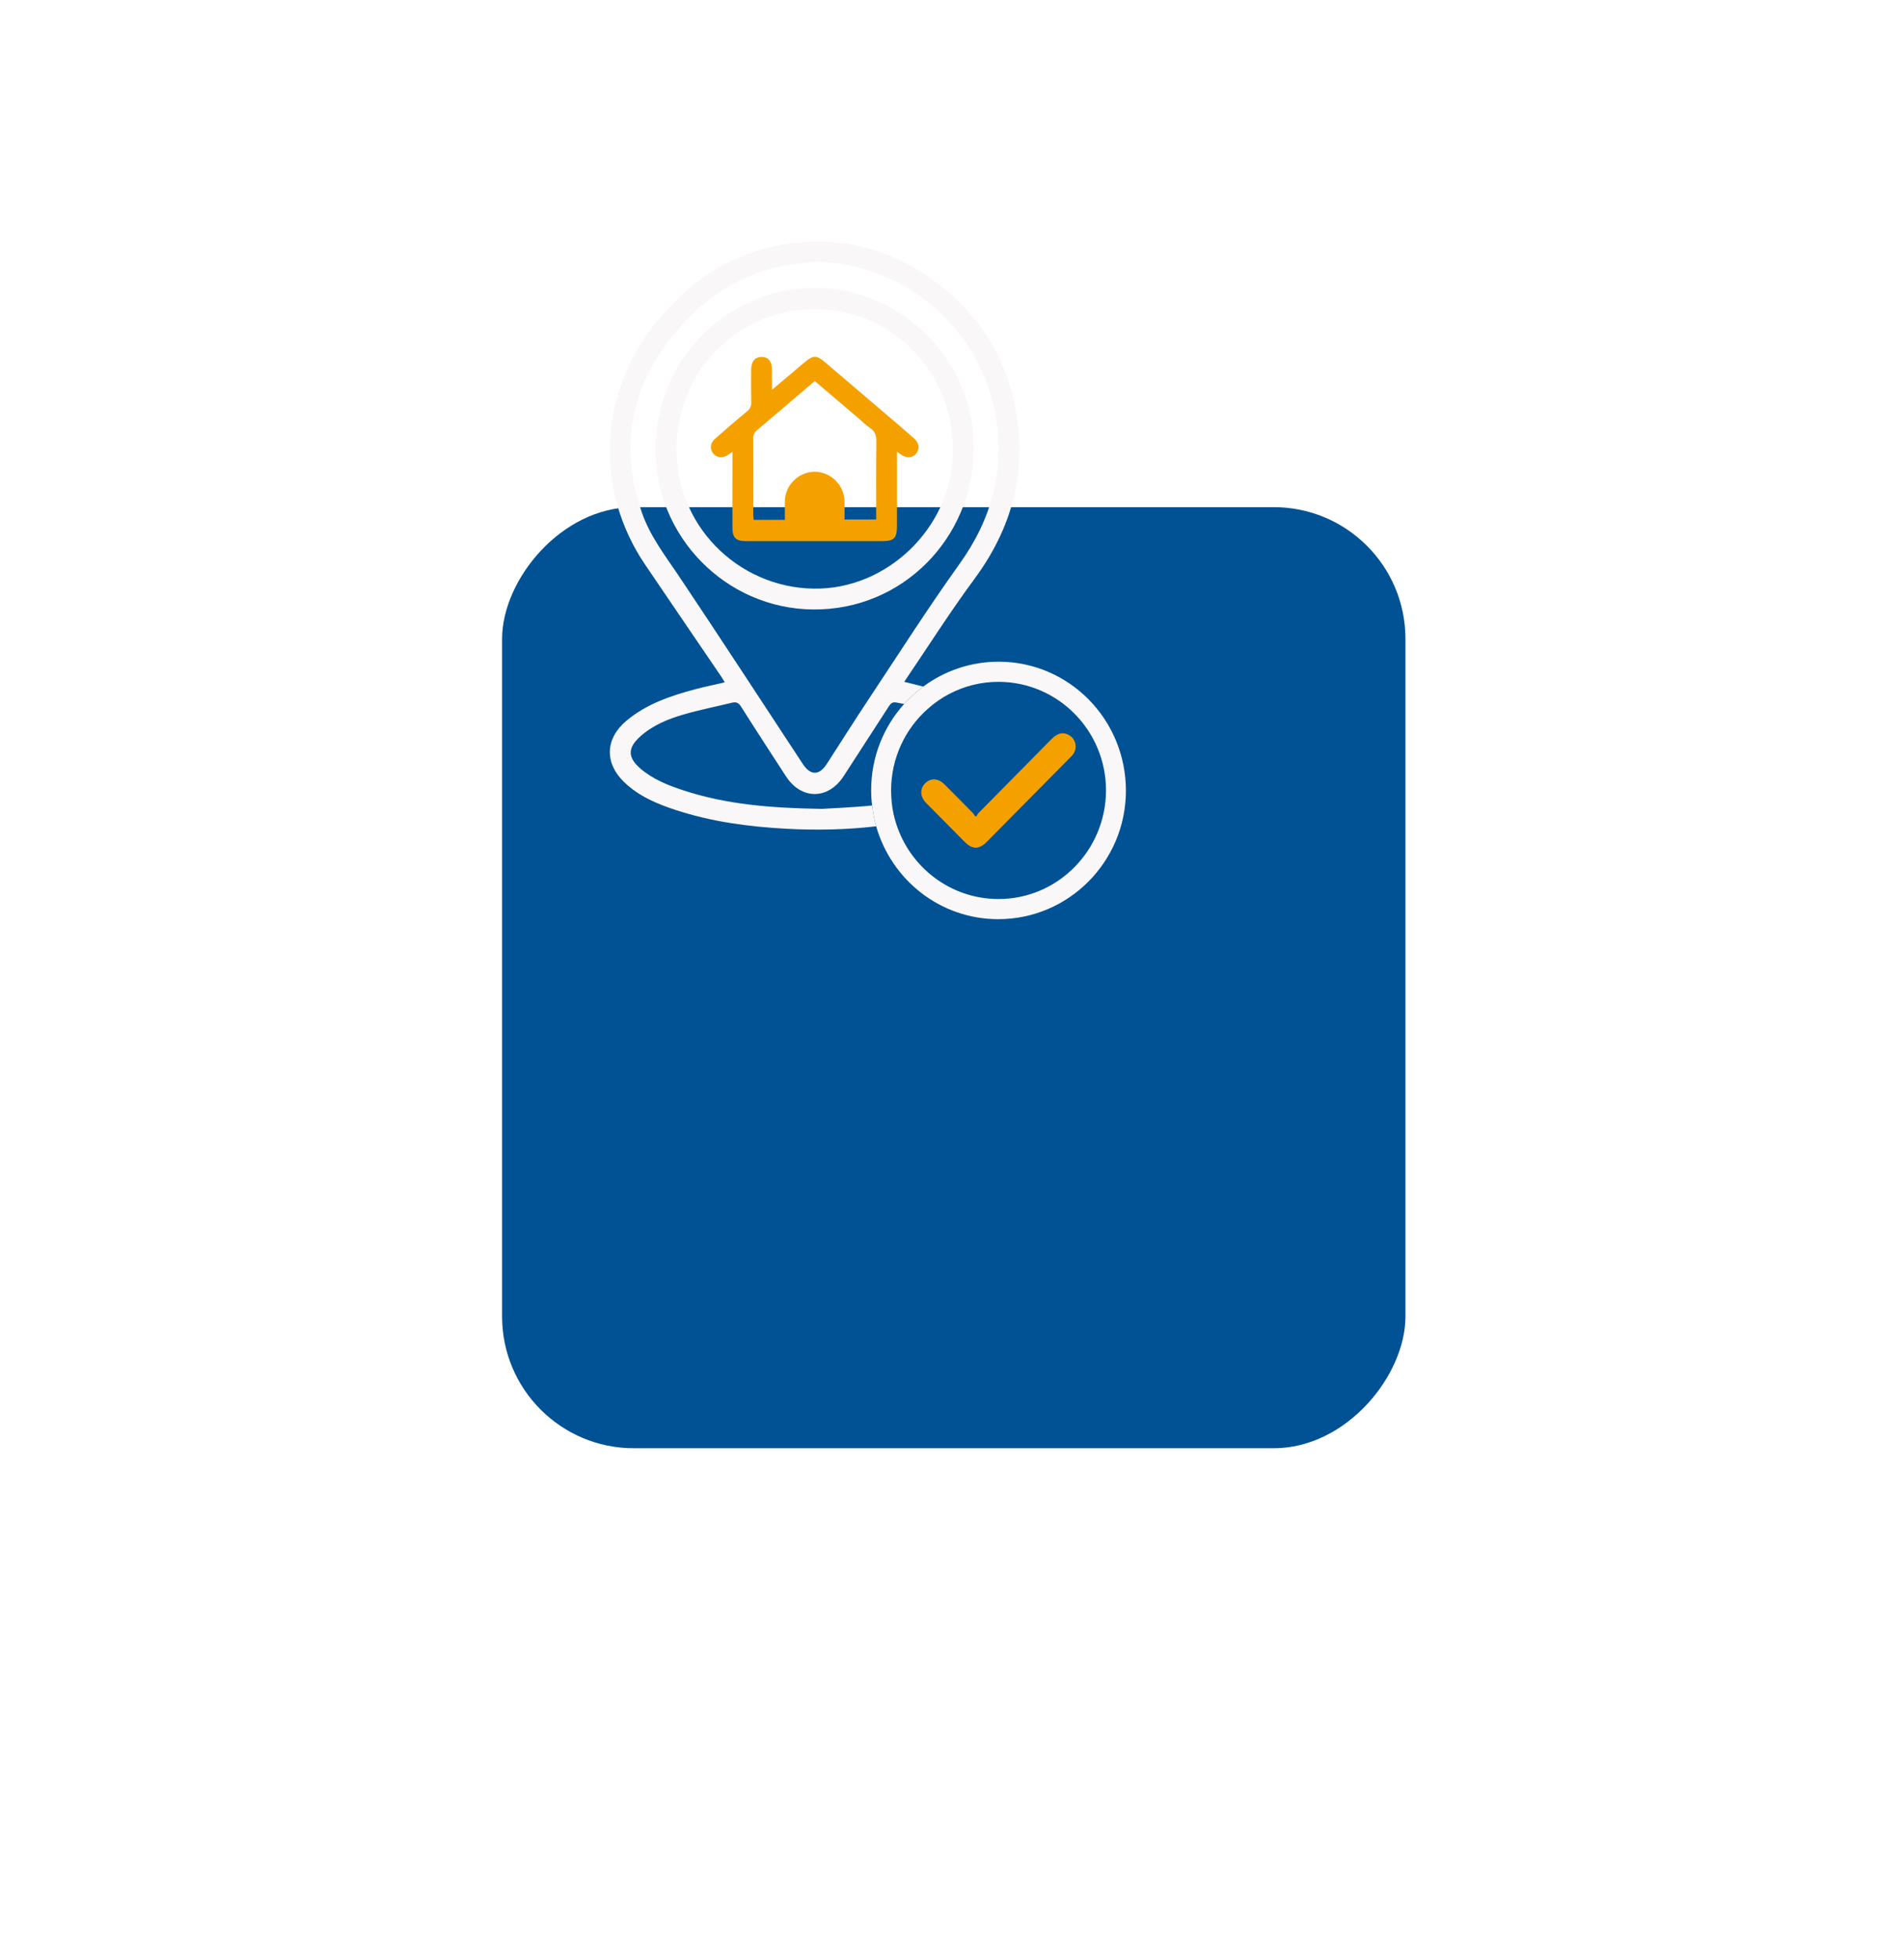 <svg width="104" height="107" viewBox="0 0 104 107" fill="none" xmlns="http://www.w3.org/2000/svg">
<g filter="url(#filter0_d_3394_1870)">
<rect width="49.344" height="51.4" rx="7.196" transform="matrix(-1 0 0 1 71.344 6)" fill="#005294"/>
</g>
<path d="M55.487 22.436C55.016 19.793 53.744 17.588 51.699 15.873C48.914 13.535 45.709 12.702 42.165 13.478C39.555 14.055 37.491 15.569 35.813 17.64C32.698 21.483 32.467 26.75 35.238 30.84C36.628 32.898 38.033 34.945 39.428 37.002C39.484 37.083 39.531 37.174 39.583 37.269C39.027 37.398 38.495 37.507 37.971 37.645C36.619 38.007 35.304 38.45 34.206 39.374C33.056 40.345 33.009 41.674 34.093 42.717C34.889 43.488 35.879 43.902 36.906 44.24C38.871 44.883 40.898 45.155 42.957 45.264C44.602 45.355 46.237 45.317 47.858 45.131C47.754 44.764 47.679 44.383 47.637 43.993C47.542 44.002 47.448 44.012 47.354 44.022C46.402 44.102 45.45 44.145 44.885 44.179C42.057 44.136 39.644 43.931 37.307 43.16C36.477 42.888 35.667 42.564 34.988 41.983C34.282 41.379 34.272 40.855 34.965 40.231C35.648 39.612 36.487 39.269 37.345 39.021C38.216 38.769 39.107 38.593 39.988 38.379C40.205 38.326 40.346 38.383 40.478 38.593C41.284 39.869 42.109 41.136 42.929 42.398C43.768 43.693 45.233 43.688 46.077 42.398C46.901 41.131 47.721 39.864 48.537 38.598C48.645 38.431 48.739 38.326 48.956 38.369C49.097 38.393 49.243 38.421 49.385 38.45C49.701 38.102 50.049 37.783 50.431 37.498C50.092 37.417 49.748 37.331 49.39 37.24C50.676 35.345 51.887 33.431 53.225 31.621C55.266 28.859 56.095 25.831 55.487 22.436ZM47.476 38.145C46.689 39.331 45.926 40.536 45.153 41.736C44.743 42.364 44.272 42.36 43.857 41.736C41.59 38.293 39.343 34.836 37.048 31.412C36.303 30.307 35.493 29.255 35.054 27.974C33.824 24.345 34.456 21.069 36.892 18.154C38.344 16.416 40.13 15.164 42.335 14.616C43.051 14.44 43.801 14.397 44.536 14.293C49.333 14.359 53.518 17.883 54.366 22.626C54.903 25.645 54.187 28.326 52.406 30.807C50.69 33.202 49.107 35.688 47.476 38.145Z" fill="#F9F7F7"/>
<path d="M53.193 24.521C53.145 29.44 49.258 33.331 44.418 33.288C39.635 33.25 35.752 29.278 35.804 24.474C35.856 19.578 39.781 15.678 44.611 15.726C49.333 15.774 53.24 19.774 53.193 24.521ZM52.047 24.493C52.024 20.24 48.626 16.778 44.319 16.888C40.04 16.993 36.916 20.512 36.949 24.574C36.987 29.031 40.686 32.297 44.823 32.145C48.786 31.997 52.142 28.493 52.047 24.493Z" fill="#F9F7F7"/>
<path d="M40.007 24.674C39.885 24.764 39.819 24.812 39.757 24.855C39.479 25.04 39.15 25.007 38.961 24.774C38.763 24.526 38.782 24.212 39.041 23.978C39.616 23.469 40.2 22.964 40.799 22.474C40.973 22.331 41.039 22.183 41.035 21.959C41.02 21.364 41.025 20.764 41.03 20.169C41.035 19.745 41.246 19.497 41.595 19.493C41.949 19.488 42.161 19.735 42.166 20.159C42.17 20.502 42.166 20.85 42.166 21.288C42.557 20.959 42.891 20.678 43.23 20.397C43.494 20.174 43.749 19.945 44.017 19.731C44.413 19.407 44.616 19.407 45.012 19.74C45.992 20.569 46.963 21.402 47.934 22.231C48.593 22.793 49.253 23.35 49.903 23.921C50.214 24.193 50.257 24.502 50.045 24.769C49.842 25.026 49.512 25.045 49.196 24.817C49.149 24.783 49.102 24.755 48.994 24.674C48.994 24.855 48.994 24.978 48.994 25.107C48.994 26.312 48.994 27.517 48.994 28.726C48.994 29.398 48.838 29.555 48.188 29.555C45.709 29.555 43.226 29.555 40.747 29.555C40.191 29.555 40.007 29.374 40.007 28.802C40.002 27.574 40.007 26.345 40.007 25.112C40.007 24.983 40.007 24.859 40.007 24.674ZM46.129 28.374C46.722 28.374 47.283 28.374 47.858 28.374C47.858 26.936 47.849 25.531 47.867 24.121C47.872 23.793 47.801 23.555 47.519 23.374C47.302 23.231 47.123 23.035 46.92 22.869C46.119 22.188 45.318 21.502 44.508 20.816C44.427 20.883 44.361 20.931 44.3 20.983C43.325 21.816 42.359 22.65 41.374 23.474C41.199 23.621 41.133 23.764 41.138 23.988C41.148 25.35 41.143 26.707 41.143 28.069C41.143 28.174 41.157 28.274 41.166 28.393C41.737 28.393 42.288 28.393 42.872 28.393C42.872 28.031 42.863 27.688 42.872 27.345C42.896 26.488 43.626 25.778 44.484 25.764C45.351 25.755 46.1 26.474 46.129 27.35C46.138 27.674 46.129 28.012 46.129 28.374Z" fill="#F4A100"/>
<path d="M54.554 36.14C53.008 36.14 51.585 36.645 50.431 37.498C50.049 37.783 49.7 38.102 49.385 38.45C48.268 39.693 47.584 41.34 47.584 43.15C47.584 43.436 47.599 43.717 47.636 43.993C47.679 44.383 47.754 44.764 47.858 45.131C48.697 48.064 51.359 50.203 54.526 50.203C58.371 50.203 61.491 47.064 61.5 43.193C61.5 39.293 58.395 36.145 54.554 36.14ZM54.531 49.102C51.915 49.098 49.7 47.364 48.946 44.974C48.833 44.617 48.753 44.245 48.711 43.864C48.687 43.636 48.673 43.402 48.673 43.164C48.678 41.398 49.446 39.807 50.666 38.726C51.034 38.393 51.439 38.112 51.877 37.888C52.683 37.469 53.593 37.236 54.559 37.24C57.801 37.255 60.421 39.917 60.412 43.183C60.398 46.455 57.763 49.112 54.531 49.102Z" fill="#F9F7F7"/>
<path d="M58.631 41.169C58.579 41.25 58.513 41.317 58.442 41.388C56.929 42.917 55.417 44.45 53.899 45.979C53.48 46.403 53.108 46.403 52.693 45.983C51.986 45.264 51.27 44.545 50.563 43.831C50.219 43.474 50.247 42.988 50.62 42.707C50.916 42.483 51.284 42.531 51.59 42.841C52.113 43.36 52.627 43.888 53.141 44.407C53.188 44.455 53.216 44.517 53.254 44.574C53.282 44.574 53.31 44.579 53.339 44.583C53.372 44.522 53.4 44.45 53.452 44.403C54.79 43.045 56.133 41.693 57.467 40.336C57.792 40.007 58.145 39.964 58.466 40.198C58.772 40.422 58.847 40.86 58.631 41.169Z" fill="#F4A100"/>
<defs>
<filter id="filter0_d_3394_1870" x="0.302" y="0.575" width="103.59" height="105.647" filterUnits="userSpaceOnUse" color-interpolation-filters="sRGB">
<feFlood flood-opacity="0" result="BackgroundImageFix"/>
<feColorMatrix in="SourceAlpha" type="matrix" values="0 0 0 0 0 0 0 0 0 0 0 0 0 0 0 0 0 0 127 0" result="hardAlpha"/>
<feOffset dx="5.425" dy="21.699"/>
<feGaussianBlur stdDeviation="13.562"/>
<feColorMatrix type="matrix" values="0 0 0 0 0.897 0 0 0 0 0.915 0 0 0 0 0.963 0 0 0 0.4 0"/>
<feBlend mode="normal" in2="BackgroundImageFix" result="effect1_dropShadow_3394_1870"/>
<feBlend mode="normal" in="SourceGraphic" in2="effect1_dropShadow_3394_1870" result="shape"/>
</filter>
</defs>
</svg>

